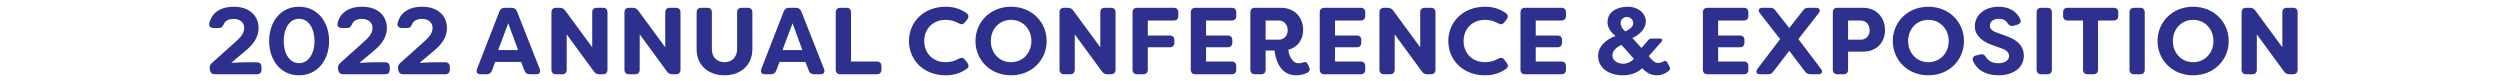 <?xml version="1.0" encoding="utf-8"?>
<!-- Generator: Adobe Illustrator 25.4.1, SVG Export Plug-In . SVG Version: 6.00 Build 0)  -->
<svg version="1.0" id="Layer_1" xmlns="http://www.w3.org/2000/svg" xmlns:xlink="http://www.w3.org/1999/xlink" x="0px" y="0px"
	 viewBox="0 0 371 12" style="enable-background:new 0 0 371 12;" xml:space="preserve">
<style type="text/css">
	.st0{fill:#2D318D;}
</style>
<path class="st0" d="M333.346,11.019h0.883c0.442,0,0.684-0.24,0.684-0.676V5.101l4.03,5.495
	c0.199,0.296,0.47,0.423,0.826,0.423h0.512c0.442,0,0.684-0.24,0.684-0.676V1.831
	c0-0.436-0.242-0.676-0.684-0.676h-0.883c-0.441,0-0.697,0.24-0.697,0.676v5.186
	l-4.002-5.439c-0.213-0.296-0.47-0.423-0.84-0.423h-0.513
	c-0.441,0-0.697,0.24-0.697,0.676v8.512C332.649,10.779,332.905,11.019,333.346,11.019
	 M325.458,9.229c-1.766,0-3.005-1.395-3.005-3.142s1.239-3.142,3.005-3.142
	c1.766,0,3.019,1.395,3.019,3.142S327.224,9.229,325.458,9.229 M325.458,11.174
	c3.118,0,5.283-2.311,5.283-5.087S328.576,1,325.458,1c-3.119,0-5.283,2.311-5.283,5.087
	S322.339,11.174,325.458,11.174 M316.715,11.019h0.883c0.441,0,0.683-0.24,0.683-0.676V1.831
	c0-0.436-0.242-0.676-0.683-0.676h-0.883c-0.442,0-0.698,0.24-0.698,0.676v8.512
	C316.017,10.779,316.273,11.019,316.715,11.019 M313.654,1.155h-6.807
	c-0.442,0-0.684,0.24-0.684,0.676v0.536c0,0.437,0.242,0.676,0.684,0.676h2.278v7.3
	c0,0.436,0.242,0.676,0.684,0.676h0.854c0.442,0,0.684-0.24,0.684-0.676V3.043h2.307
	c0.441,0,0.697-0.239,0.697-0.676V1.831C314.351,1.395,314.095,1.155,313.654,1.155
	 M302.931,11.019h0.883c0.442,0,0.684-0.24,0.684-0.676V1.831
	c0-0.436-0.242-0.676-0.684-0.676h-0.883c-0.441,0-0.698,0.24-0.698,0.676v8.512
	C302.233,10.779,302.49,11.019,302.931,11.019 M296.552,11.174
	c2.122,0,3.788-1.029,3.788-2.959c-0.029-1.24-0.755-2.255-2.706-2.903L296.338,4.847
	c-0.883-0.324-1.039-0.705-1.039-1.057c0-0.648,0.612-1,1.324-1
	c0.598,0,1.04,0.225,1.296,0.648c0.242,0.338,0.484,0.493,0.883,0.38l0.569-0.155
	c0.428-0.127,0.627-0.451,0.413-0.859C299.243,1.676,298.147,1,296.595,1
	c-1.951,0-3.532,1.127-3.532,2.931c0.014,1.522,1.467,2.396,2.649,2.776l1.296,0.465
	c0.754,0.254,1.139,0.648,1.139,1.141c0,0.649-0.641,1.071-1.609,1.071
	c-0.84,0-1.467-0.352-1.795-0.873c-0.227-0.367-0.441-0.536-0.84-0.437l-0.612,0.141
	c-0.441,0.113-0.669,0.408-0.484,0.831C293.334,10.357,294.686,11.174,296.552,11.174
	 M286.171,9.229c-1.765,0-3.004-1.395-3.004-3.142s1.239-3.142,3.004-3.142
	c1.766,0,3.019,1.395,3.019,3.142S287.937,9.229,286.171,9.229 M286.171,11.174
	c3.119,0,5.283-2.311,5.283-5.087S289.29,1,286.171,1c-3.118,0-5.283,2.311-5.283,5.087
	S283.053,11.174,286.171,11.174 M276.132,5.89h-1.879v-2.847h1.879
	c0.798,0,1.325,0.62,1.325,1.438C277.457,5.27,276.93,5.89,276.132,5.89 M276.431,1.155
	h-3.745c-0.441,0-0.697,0.24-0.697,0.676v8.512c0,0.436,0.256,0.676,0.697,0.676h0.883
	c0.442,0,0.684-0.24,0.684-0.676V7.665h2.178c2.122,0,3.304-1.409,3.304-3.199
	C279.735,2.691,278.567,1.155,276.431,1.155 M261.195,11.019h1.182
	c0.342,0,0.584-0.113,0.783-0.395l2.364-3.086l2.35,3.086
	c0.213,0.282,0.441,0.395,0.797,0.395h1.168c0.541,0,0.712-0.352,0.398-0.789l-3.36-4.425
	L269.896,1.944c0.327-0.423,0.142-0.789-0.399-0.789h-1.139c-0.342,0-0.584,0.099-0.783,0.395
	l-2.051,2.606l-2.051-2.606c-0.213-0.296-0.455-0.395-0.797-0.395h-1.125
	c-0.541,0-0.726,0.366-0.399,0.789l3.019,3.861l-3.375,4.425
	C260.483,10.667,260.668,11.019,261.195,11.019 M258.775,3.043
	c0.441,0,0.683-0.239,0.683-0.676V1.831c0-0.436-0.242-0.676-0.683-0.676h-5.369
	c-0.441,0-0.698,0.24-0.698,0.676v8.512c0,0.436,0.257,0.676,0.698,0.676h5.369
	c0.441,0,0.683-0.24,0.683-0.676V9.807c0-0.437-0.242-0.676-0.683-0.676h-3.802V7.017
	h3.218c0.441,0,0.683-0.254,0.683-0.69V5.946c0-0.437-0.242-0.676-0.683-0.676h-3.218
	V3.043H258.775z M240.875,9.455c-0.925,0-1.595-0.536-1.595-1.254
	c0-0.663,0.641-1.24,1.353-1.536L242.47,8.722C242.029,9.215,241.488,9.455,240.875,9.455
	 M241.203,4.664c-0.427-0.367-0.698-0.761-0.698-1.212c0-0.536,0.342-0.93,0.926-0.93
	c0.555,0,0.94,0.451,0.94,0.888C242.371,3.889,241.972,4.297,241.203,4.664 M240.804,11.174
	c1.139,0,2.207-0.352,2.891-1.057l0.299,0.296c0.512,0.451,1.111,0.761,1.894,0.761
	c0.726,0,1.31-0.282,1.794-0.69c0.171-0.17,0.199-0.339,0.1-0.55l-0.385-0.705
	c-0.128-0.239-0.313-0.253-0.555-0.112c-0.299,0.169-0.57,0.225-0.769,0.225
	c-0.342,0-0.612-0.141-0.968-0.521l-0.428-0.493l1.88-2.128
	c0.228-0.254,0.128-0.479-0.214-0.479h-1.238c-0.2,0-0.342,0.056-0.485,0.211l-1.025,1.184
	l-1.367-1.48c1.082-0.437,2.022-1.423,2.022-2.438c0-1.113-1.025-2.198-2.691-2.198
	c-1.495,0-3.005,0.676-3.005,2.325c0,0.761,0.527,1.55,1.211,2.001
	C238.398,5.819,237.159,6.834,237.159,8.299C237.159,10.117,238.811,11.174,240.804,11.174
	 M231.705,3.043c0.442,0,0.684-0.239,0.684-0.676V1.831c0-0.436-0.242-0.676-0.684-0.676
	h-5.368c-0.442,0-0.698,0.24-0.698,0.676v8.512c0,0.436,0.256,0.676,0.698,0.676h5.368
	c0.442,0,0.684-0.24,0.684-0.676V9.807c0-0.437-0.242-0.676-0.684-0.676h-3.802V7.017h3.218
	c0.442,0,0.684-0.254,0.684-0.69V5.946c0-0.437-0.242-0.676-0.684-0.676h-3.218V3.043
	H231.705z M220.399,11.174c1.324,0,2.278-0.38,3.118-0.972
	c0.314-0.226,0.328-0.536,0.072-0.902l-0.356-0.437
	c-0.257-0.352-0.57-0.352-0.954-0.127c-0.57,0.324-1.253,0.493-1.88,0.493
	c-1.994,0-3.204-1.409-3.204-3.142s1.21-3.142,3.204-3.142
	c0.627,0,1.31,0.169,1.88,0.493c0.384,0.225,0.697,0.225,0.954-0.127l0.356-0.437
	c0.256-0.352,0.213-0.704-0.143-0.944C222.62,1.366,221.681,1,220.399,1
	c-3.375,0-5.468,2.339-5.468,5.087S217.024,11.174,220.399,11.174 M205.405,11.019h0.882
	c0.442,0,0.684-0.24,0.684-0.676V5.101l4.03,5.495c0.199,0.296,0.47,0.423,0.826,0.423
	h0.512c0.442,0,0.684-0.24,0.684-0.676V1.831c0-0.436-0.242-0.676-0.684-0.676h-0.883
	c-0.441,0-0.697,0.24-0.697,0.676v5.186l-4.002-5.439
	c-0.213-0.296-0.47-0.423-0.84-0.423h-0.512c-0.442,0-0.698,0.24-0.698,0.676v8.512
	C204.707,10.779,204.963,11.019,205.405,11.019 M201.916,3.043c0.441,0,0.684-0.239,0.684-0.676
	V1.831c0-0.436-0.243-0.676-0.684-0.676h-5.368c-0.442,0-0.698,0.24-0.698,0.676v8.512
	c0,0.436,0.256,0.676,0.698,0.676h5.368c0.441,0,0.684-0.24,0.684-0.676V9.807
	c0-0.437-0.243-0.676-0.684-0.676h-3.802V7.017h3.218c0.442,0,0.684-0.254,0.684-0.69
	V5.946c0-0.437-0.242-0.676-0.684-0.676h-3.218V3.043H201.916z M187.819,5.89v-2.847h1.951
	c0.797,0,1.324,0.62,1.324,1.438c0,0.789-0.513,1.409-1.324,1.409
	C189.77,5.89,187.819,5.89,187.819,5.89z M192.319,11.174c0.626,0,1.21-0.141,1.708-0.395
	c0.356-0.197,0.399-0.521,0.214-0.901l-0.128-0.282
	c-0.185-0.381-0.356-0.465-0.769-0.324c-0.185,0.084-0.356,0.112-0.655,0.112
	c-0.826,0-1.396-1-1.51-2.001c1.396-0.352,2.208-1.493,2.208-2.945
	c0-1.789-1.182-3.283-3.304-3.283h-3.831c-0.441,0-0.697,0.24-0.697,0.676v8.512
	c0,0.436,0.256,0.676,0.697,0.676h0.883c0.442,0,0.684-0.24,0.684-0.676v-2.847h1.324
	C189.257,8.609,189.855,11.174,192.319,11.174 M182.778,3.043c0.442,0,0.684-0.239,0.684-0.676
	V1.831c0-0.436-0.242-0.676-0.684-0.676h-5.368c-0.442,0-0.698,0.24-0.698,0.676v8.512
	c0,0.436,0.256,0.676,0.698,0.676h5.368c0.442,0,0.684-0.24,0.684-0.676V9.807
	c0-0.437-0.242-0.676-0.684-0.676h-3.802V7.017h3.218c0.442,0,0.684-0.254,0.684-0.69
	V5.946c0-0.437-0.242-0.676-0.684-0.676h-3.218V3.043H182.778z M174.178,1.155h-5.412
	c-0.441,0-0.697,0.24-0.697,0.676v8.512c0,0.436,0.256,0.676,0.697,0.676h0.883
	c0.442,0,0.684-0.24,0.684-0.676V7.017h3.261c0.441,0,0.683-0.254,0.683-0.69V5.946
	c0-0.437-0.242-0.676-0.683-0.676h-3.261V3.043h3.845c0.441,0,0.683-0.239,0.683-0.676
	V1.831C174.861,1.395,174.619,1.155,174.178,1.155 M157.93,11.019h0.883
	c0.441,0,0.683-0.24,0.683-0.676V5.101l4.03,5.495c0.2,0.296,0.47,0.423,0.826,0.423
	h0.513c0.441,0,0.683-0.24,0.683-0.676V1.831c0-0.436-0.242-0.676-0.683-0.676H163.982
	c-0.441,0-0.698,0.24-0.698,0.676v5.186l-4.001-5.439
	c-0.214-0.296-0.47-0.423-0.84-0.423h-0.513c-0.441,0-0.698,0.24-0.698,0.676v8.512
	C157.232,10.779,157.489,11.019,157.93,11.019 M150.041,9.229
	c-1.765,0-3.004-1.395-3.004-3.142s1.239-3.142,3.004-3.142
	c1.766,0,3.019,1.395,3.019,3.142S151.807,9.229,150.041,9.229 M150.041,11.174
	c3.119,0,5.283-2.311,5.283-5.087S153.16,1,150.041,1c-3.118,0-5.283,2.311-5.283,5.087
	S146.923,11.174,150.041,11.174 M140.358,11.174c1.325,0,2.279-0.38,3.119-0.972
	c0.313-0.226,0.327-0.536,0.071-0.902l-0.356-0.437c-0.256-0.352-0.569-0.352-0.954-0.127
	c-0.57,0.324-1.253,0.493-1.88,0.493c-1.993,0-3.204-1.409-3.204-3.142
	s1.211-3.142,3.204-3.142c0.627,0,1.31,0.169,1.88,0.493
	c0.385,0.225,0.698,0.225,0.954-0.127l0.356-0.437c0.256-0.352,0.214-0.704-0.142-0.944
	C142.58,1.366,141.64,1,140.358,1c-3.374,0-5.468,2.339-5.468,5.087
	S136.984,11.174,140.358,11.174 M124.723,11.019h5.383c0.441,0,0.698-0.24,0.698-0.676V9.807
	c0-0.437-0.257-0.676-0.698-0.676h-3.816V1.831c0-0.436-0.242-0.676-0.684-0.676h-0.883
	c-0.441,0-0.698,0.24-0.698,0.676v8.512C124.025,10.779,124.282,11.019,124.723,11.019
	 M116.123,7.426l1.495-3.974l1.452,3.974H116.123z M113.517,11.019h0.897
	c0.384,0,0.641-0.183,0.783-0.55l0.484-1.282h3.845l0.498,1.297
	c0.143,0.366,0.413,0.535,0.798,0.535h0.925c0.513,0,0.712-0.31,0.542-0.775l-3.375-8.554
	c-0.143-0.352-0.399-0.535-0.798-0.535h-1.011c-0.399,0-0.669,0.183-0.797,0.535
	l-3.332,8.554C112.805,10.709,113.004,11.019,113.517,11.019 M107.508,11.174
	c2.25,0,4.144-1.353,4.144-3.889V1.831c0-0.436-0.243-0.676-0.684-0.676h-0.883
	c-0.441,0-0.698,0.24-0.698,0.676v5.454c0,1.282-0.868,1.944-1.879,1.944
	s-1.866-0.662-1.866-1.944V1.831c0-0.436-0.242-0.676-0.683-0.676h-0.883
	c-0.442,0-0.698,0.24-0.698,0.676v5.454C103.378,9.821,105.272,11.174,107.508,11.174
	 M93.368,11.019h0.883c0.441,0,0.683-0.24,0.683-0.676V5.101l4.03,5.495
	c0.199,0.296,0.47,0.423,0.826,0.423h0.512c0.442,0,0.684-0.24,0.684-0.676V1.831
	c0-0.436-0.242-0.676-0.684-0.676h-0.882c-0.442,0-0.698,0.24-0.698,0.676v5.186
	l-4.002-5.439c-0.213-0.296-0.469-0.423-0.84-0.423h-0.512
	c-0.442,0-0.698,0.24-0.698,0.676v8.512C92.67,10.779,92.926,11.019,93.368,11.019
	 M82.531,11.019h0.883c0.442,0,0.684-0.24,0.684-0.676V5.101l4.03,5.495
	c0.199,0.296,0.469,0.423,0.825,0.423h0.513c0.442,0,0.684-0.24,0.684-0.676V1.831
	c0-0.436-0.242-0.676-0.684-0.676h-0.883c-0.441,0-0.698,0.24-0.698,0.676v5.186
	l-4.001-5.439c-0.214-0.296-0.47-0.423-0.84-0.423h-0.513
	c-0.441,0-0.697,0.24-0.697,0.676v8.512C81.834,10.779,82.09,11.019,82.531,11.019
	 M73.931,7.426l1.495-3.974l1.452,3.974H73.931z M71.325,11.019h0.897
	c0.384,0,0.641-0.183,0.783-0.55l0.484-1.282h3.845l0.498,1.297
	c0.143,0.366,0.413,0.535,0.798,0.535h0.925c0.513,0,0.712-0.31,0.542-0.775l-3.375-8.554
	c-0.143-0.352-0.399-0.535-0.798-0.535H74.913c-0.398,0-0.669,0.183-0.797,0.535
	l-3.332,8.554C70.613,10.709,70.812,11.019,71.325,11.019 M59.848,11.019h6.223
	c0.441,0,0.683-0.24,0.683-0.676V9.934c0-0.437-0.242-0.691-0.683-0.691h-1.667
	c-0.113,0-1.509,0.029-2.064,0.085l-0.015-0.056l2.151-1.804
	c0.954-0.803,1.851-1.86,1.851-3.283C66.327,2.226,64.846,1,62.667,1
	c-2.349,0-3.389,1.212-3.659,2.452c-0.1,0.437,0.185,0.704,0.64,0.704h0.784
	c0.412,0,0.555-0.211,0.74-0.591c0.185-0.409,0.598-0.761,1.452-0.761
	c0.898,0,1.567,0.493,1.567,1.338c0,0.818-0.57,1.452-1.339,2.114L59.406,9.342
	c-0.285,0.254-0.384,0.521-0.327,0.874l0.028,0.183
	C59.178,10.808,59.435,11.019,59.848,11.019 M50.934,11.019h6.222
	c0.442,0,0.684-0.24,0.684-0.676V9.934c0-0.437-0.242-0.691-0.684-0.691h-1.666
	c-0.114,0-1.509,0.029-2.064,0.085l-0.015-0.056l2.151-1.804
	c0.954-0.803,1.851-1.86,1.851-3.283C57.413,2.226,55.932,1,53.753,1
	c-2.349,0-3.389,1.212-3.66,2.452c-0.099,0.437,0.186,0.704,0.641,0.704h0.783
	c0.413,0,0.556-0.211,0.741-0.591c0.185-0.409,0.598-0.761,1.452-0.761
	c0.898,0,1.567,0.493,1.567,1.338c0,0.818-0.57,1.452-1.339,2.114L50.492,9.342
	c-0.285,0.254-0.384,0.521-0.327,0.874l0.028,0.183C50.264,10.808,50.521,11.019,50.934,11.019
	 M44.383,9.37c-1.424,0-2.278-1.437-2.278-3.283c0-1.86,0.854-3.297,2.278-3.297
	c1.41,0,2.293,1.437,2.293,3.297C46.676,7.933,45.793,9.37,44.383,9.37 M44.383,11.174
	c2.749,0,4.457-2.283,4.457-5.087C48.84,3.269,47.132,1,44.383,1
	c-2.776,0-4.443,2.269-4.443,5.087C39.94,8.891,41.607,11.174,44.383,11.174
	 M31.895,11.019h6.223c0.441,0,0.683-0.24,0.683-0.676V9.934
	c0-0.437-0.242-0.691-0.683-0.691h-1.666c-0.114,0-1.51,0.029-2.065,0.085l-0.014-0.056
	l2.15-1.804c0.954-0.803,1.851-1.86,1.851-3.283c0-1.959-1.481-3.185-3.659-3.185
	c-2.35,0-3.39,1.212-3.66,2.452c-0.1,0.437,0.185,0.704,0.641,0.704h0.783
	c0.413,0,0.555-0.211,0.74-0.591c0.185-0.409,0.598-0.761,1.453-0.761
	c0.897,0,1.566,0.493,1.566,1.338c0,0.818-0.569,1.452-1.338,2.114L31.454,9.342
	c-0.285,0.254-0.385,0.521-0.328,0.874l0.029,0.183
	C31.226,10.808,31.482,11.019,31.895,11.019"/>
</svg>
